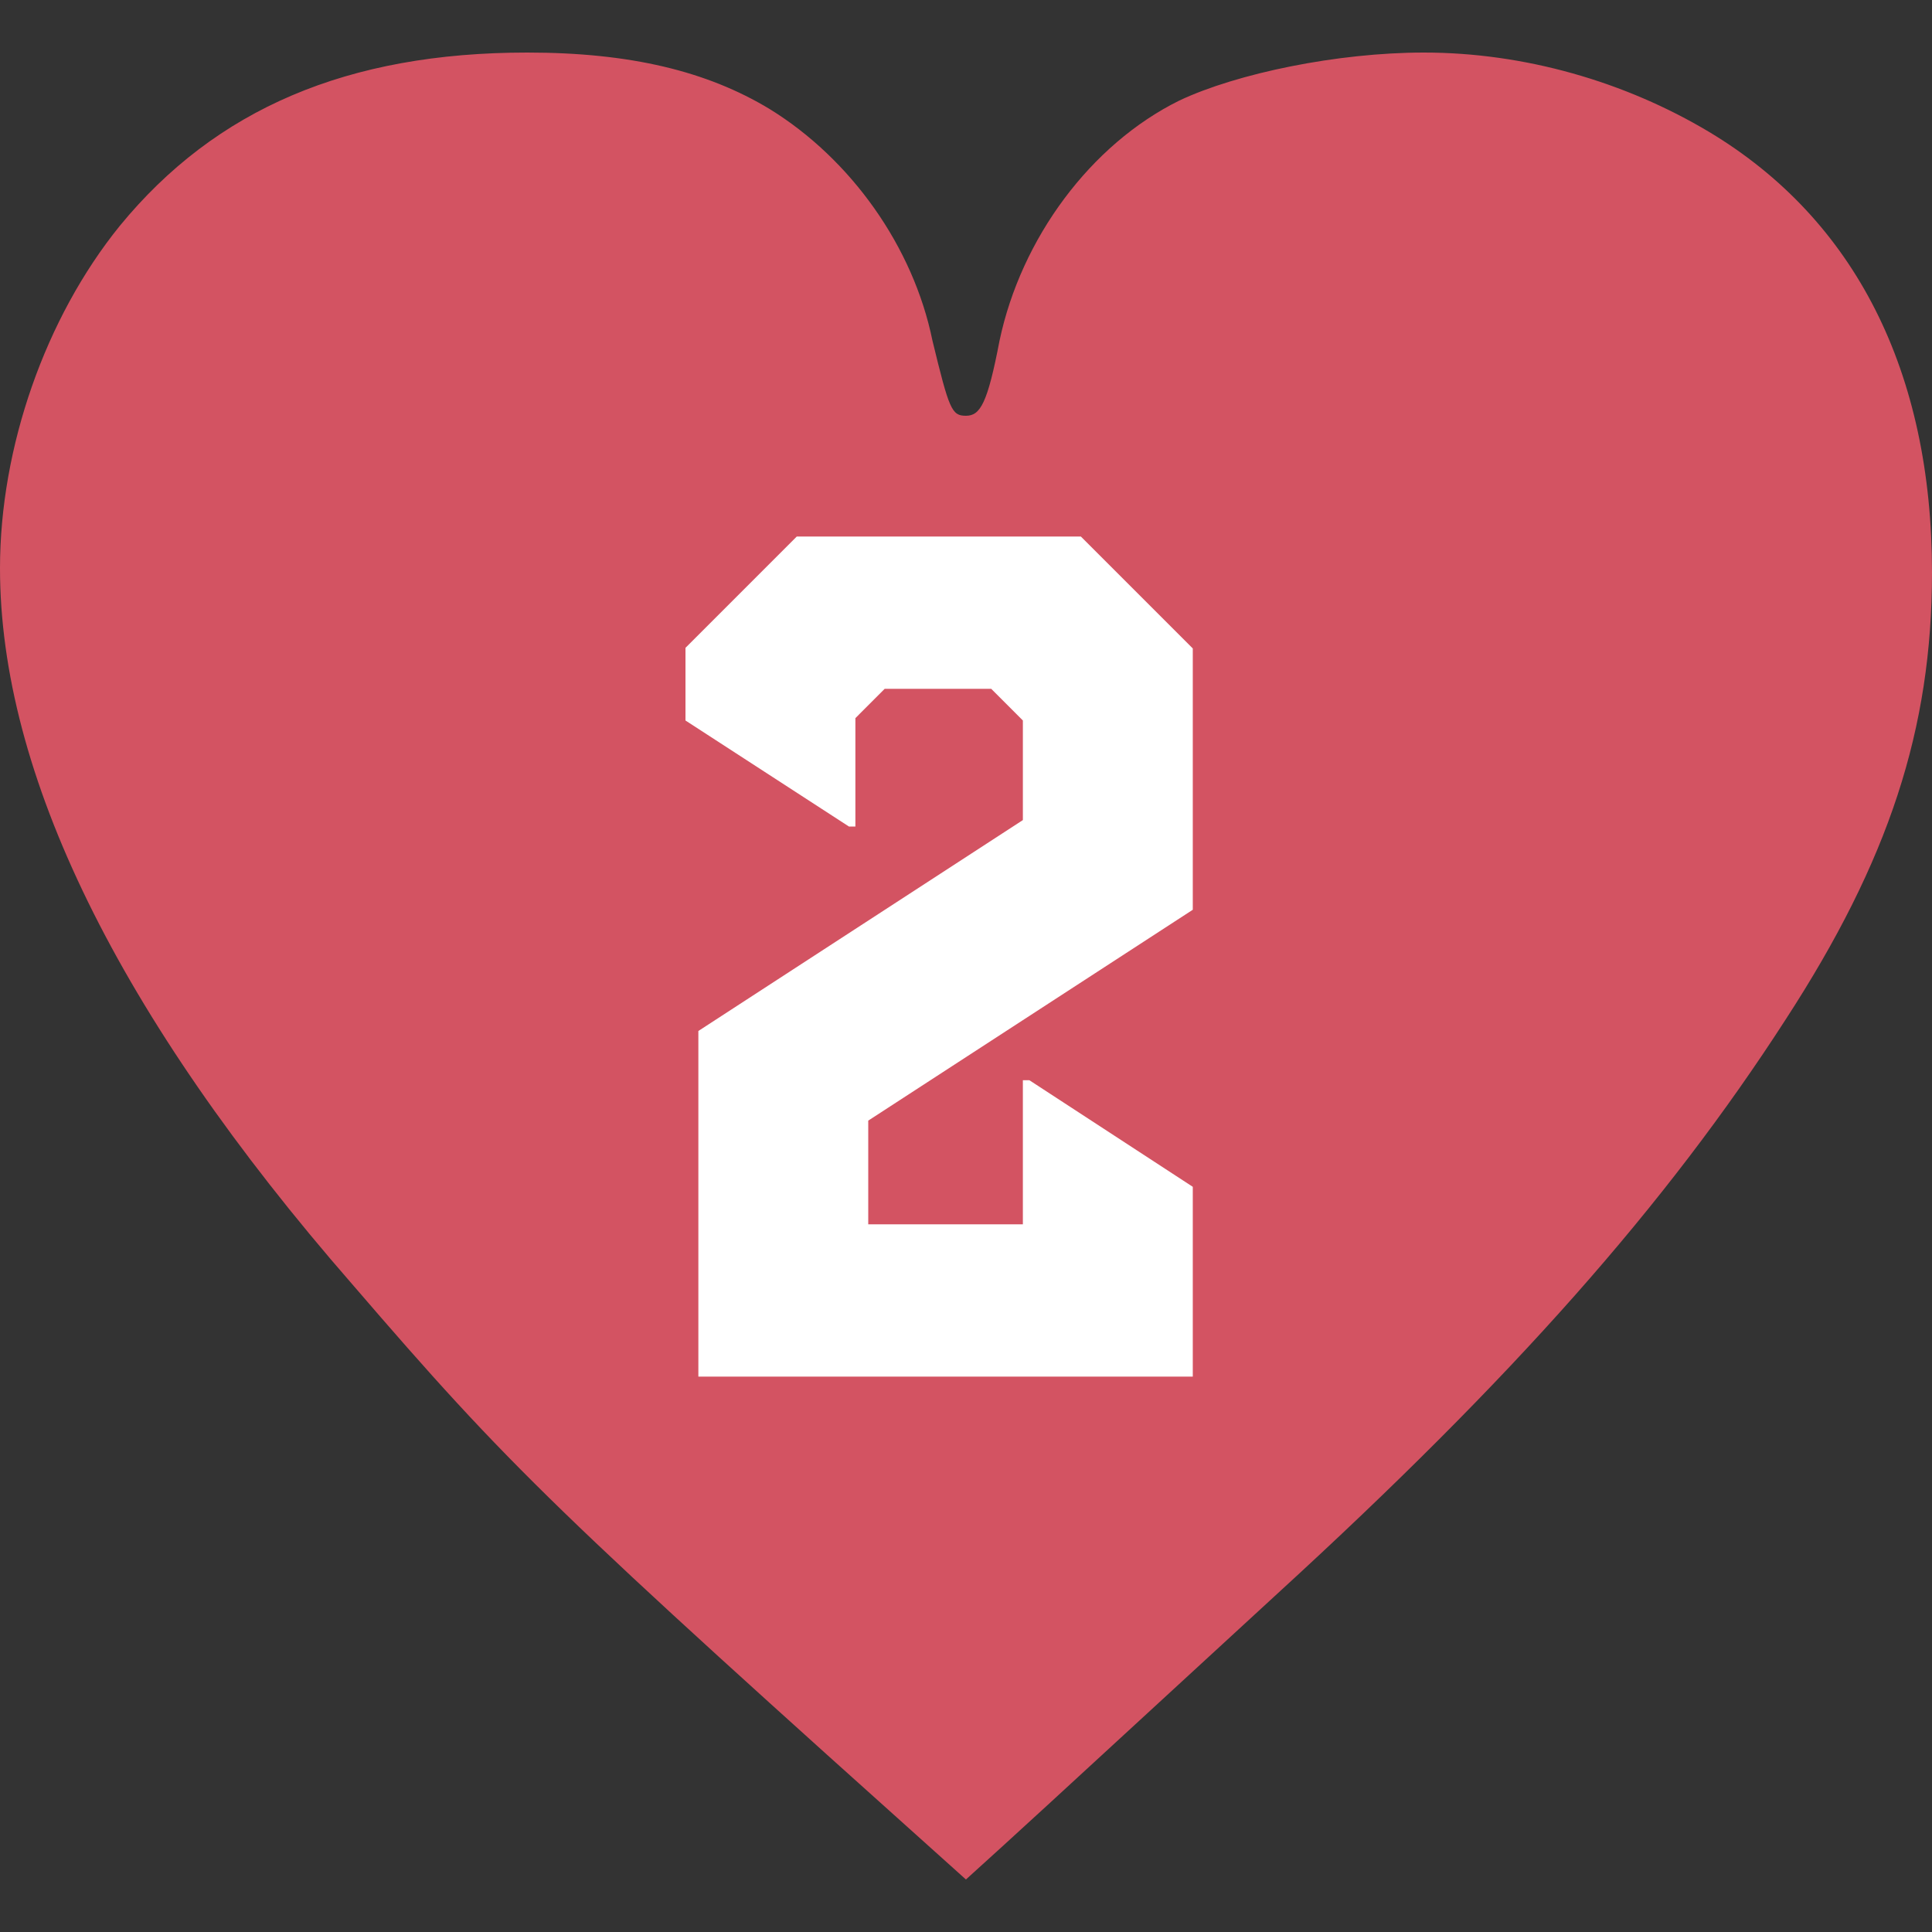 <?xml version="1.0" encoding="utf-8"?>
<!-- Generator: Adobe Illustrator 15.1.0, SVG Export Plug-In . SVG Version: 6.00 Build 0)  -->
<!DOCTYPE svg PUBLIC "-//W3C//DTD SVG 1.1//EN" "http://www.w3.org/Graphics/SVG/1.1/DTD/svg11.dtd">
<svg version="1.1" id="レイヤー_1" xmlns="http://www.w3.org/2000/svg" xmlns:xlink="http://www.w3.org/1999/xlink" x="0px"
	 y="0px" width="55px" height="55px" viewBox="0 0 55 55" enable-background="new 0 0 55 55" xml:space="preserve">
<rect x="0" y="0" width="55" height="55" fill="#333333" stroke="none"/>
<g>
	<path fill="#D35362" d="M10.029,36.561C3.342,28.896,0,22,0,16.176c0-3.446,1.294-7.132,3.41-9.746
		c2.73-3.329,6.482-4.934,11.602-4.934c2.935,0,5.118,0.533,6.892,1.604C24.223,4.526,26,7.023,26.545,9.697
		c0.477,1.963,0.546,2.139,0.953,2.139c0.41,0,0.615-0.354,0.957-2.139c0.615-2.913,2.594-5.588,5.119-6.835
		c1.637-0.773,4.502-1.366,6.96-1.366c2.865,0,5.73,0.83,8.12,2.259C52.816,6.251,55,10.589,55,16.294
		c0,4.459-1.227,8.204-4.161,12.721c-3.412,5.291-7.779,10.225-14.467,16.346c-7.233,6.657-7.233,6.657-8.874,8.144
		C15.762,42.983,14.535,41.795,10.029,36.561z"/>
</g>
<g>
	<g>
		<path fill="#FFFFFF" d="M33.956,25.899l-9.239,6.003v2.952h4.402v-4.103h0.184l4.653,3.035v5.403H19.881v-9.839l9.238-6.004
			v-2.835l-0.9-0.901h-3.035l-0.833,0.834v3.085h-0.184l-4.653-3.018v-2.068l3.168-3.169h8.088l3.186,3.186V25.899z"/>
	</g>
</g>
</svg>
